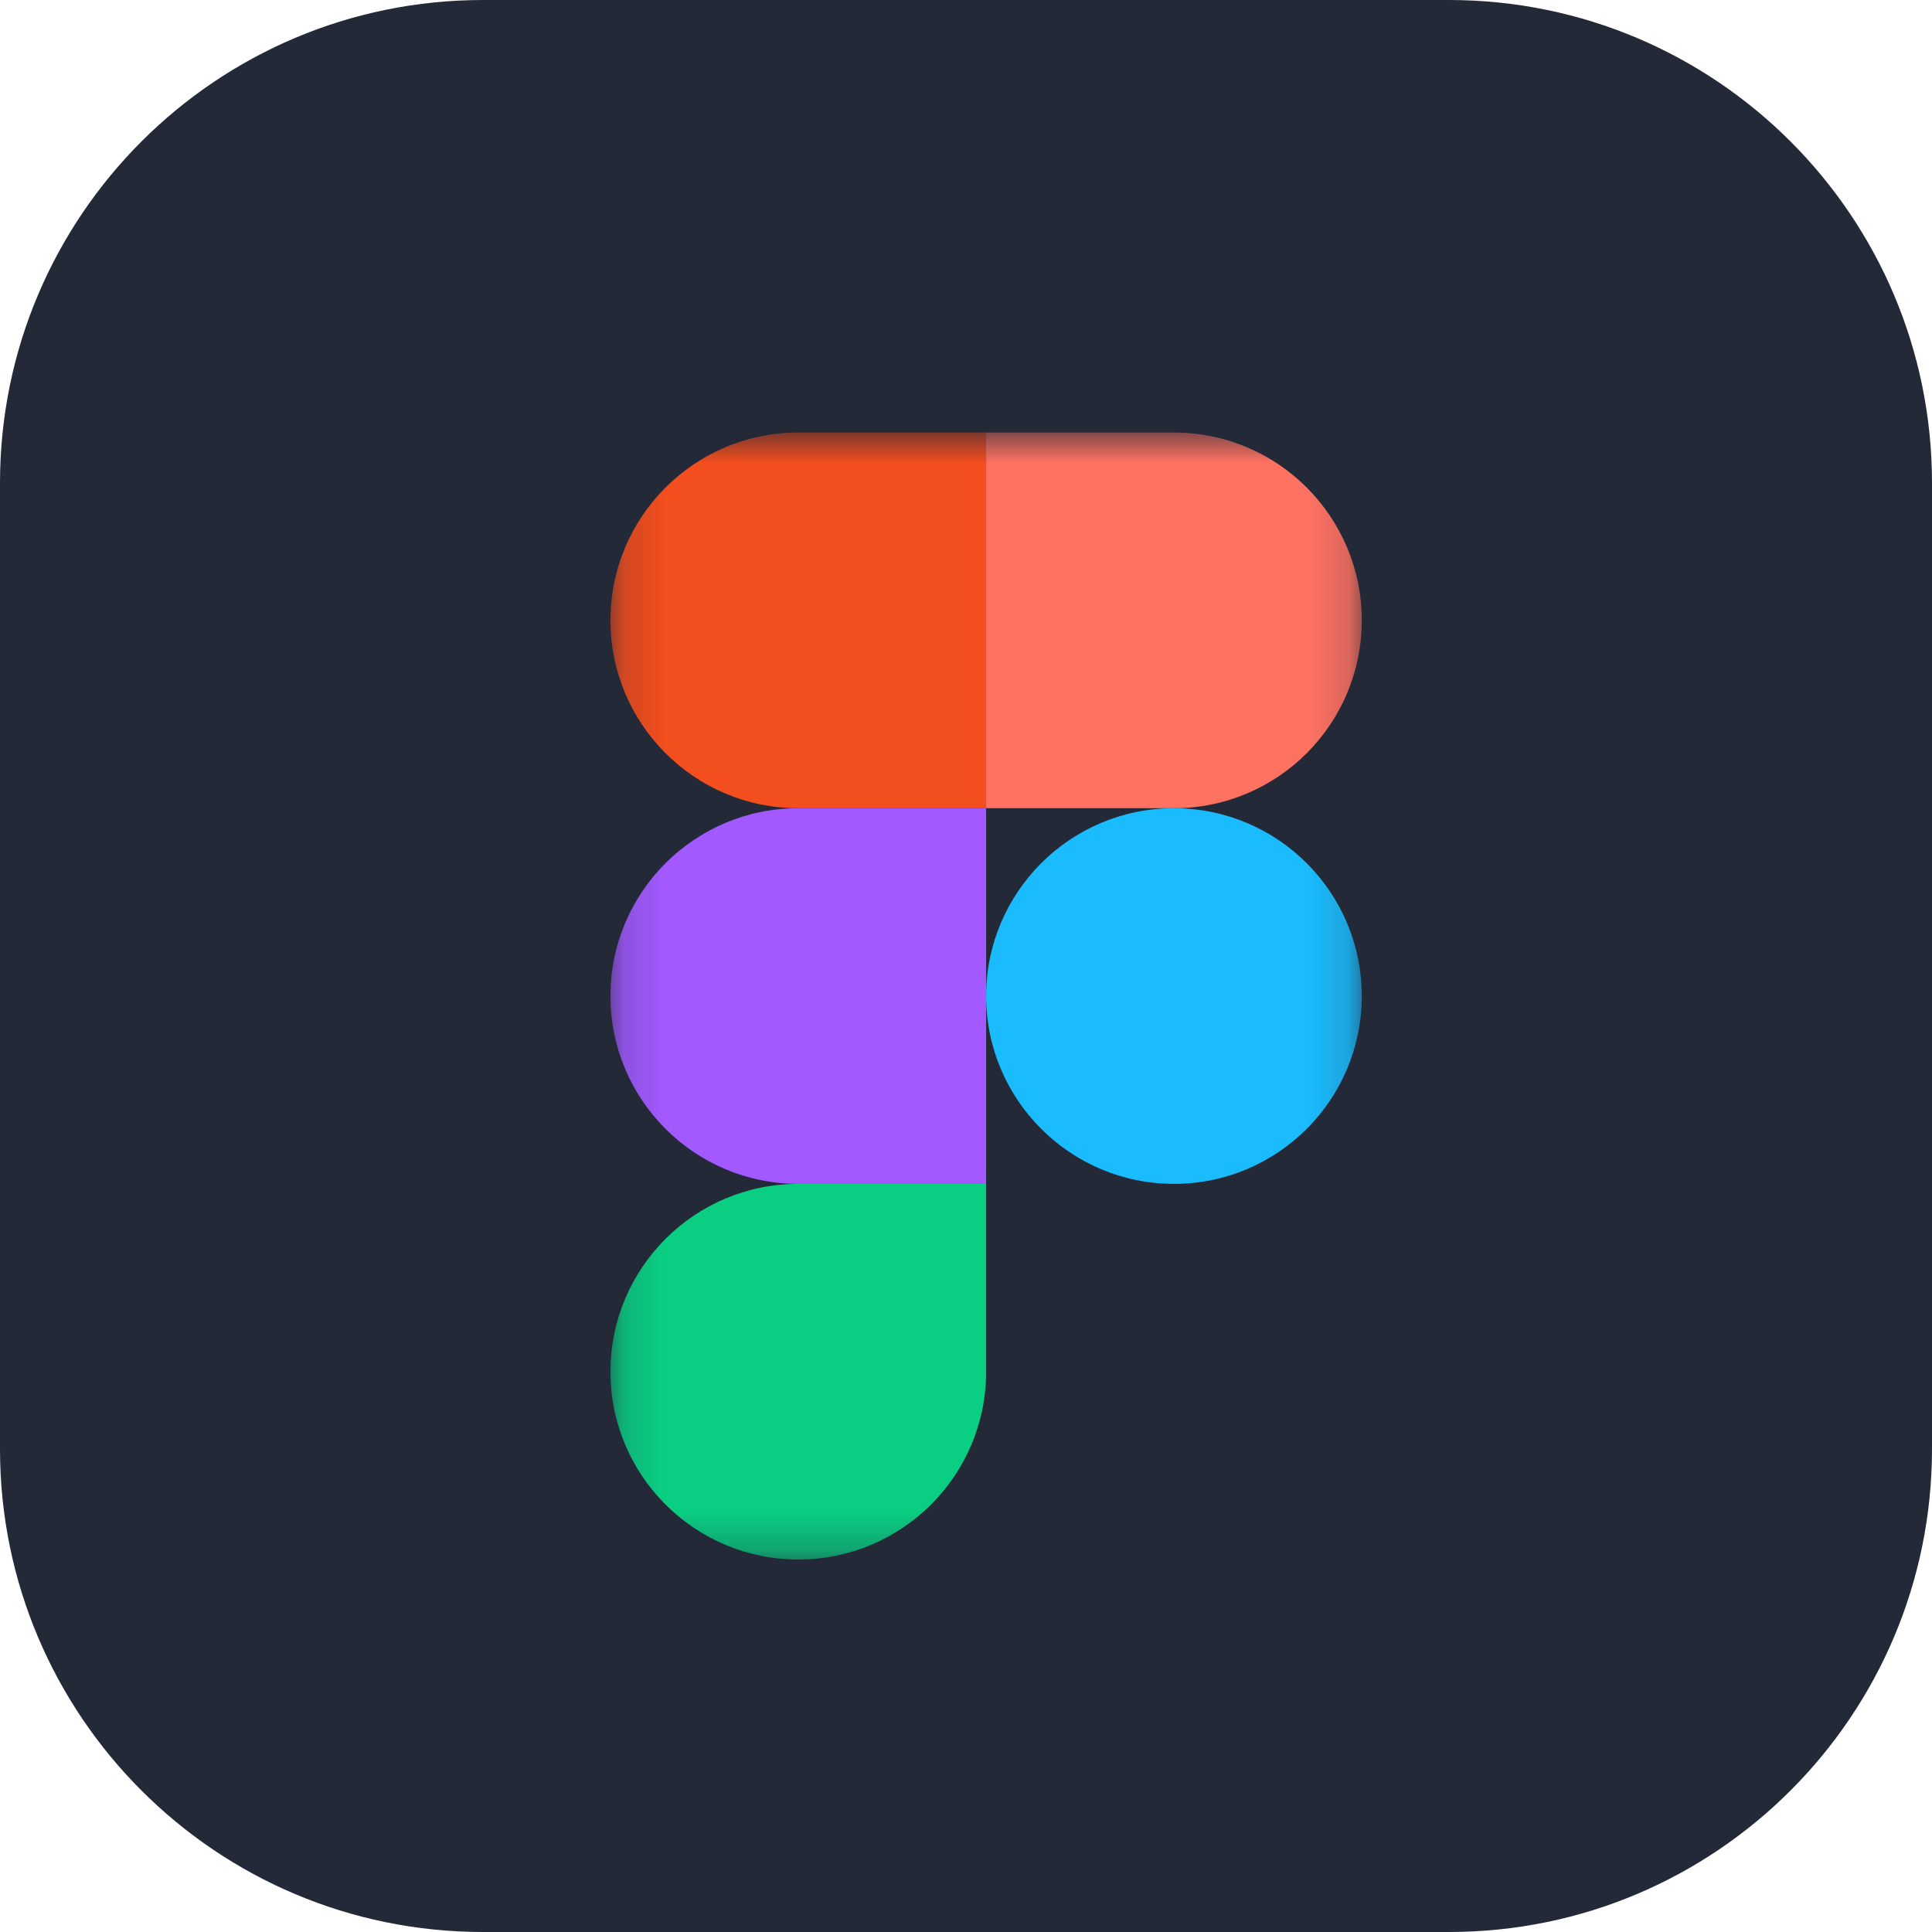 <svg width="48" height="48" viewBox="0 0 48 48" fill="none" xmlns="http://www.w3.org/2000/svg">
<path d="M0 12C0 5.373 5.373 0 12 0H36C42.627 0 48 5.373 48 12V36C48 42.627 42.627 48 36 48H12C5.373 48 0 42.627 0 36V12Z" fill="#242938"/>
<mask id="mask0_39447_11645" style="mask-type:luminance" maskUnits="userSpaceOnUse" x="15" y="10" width="19" height="29">
<path d="M33.835 10.746H15.165V38.746H33.835V10.746Z" fill="white"/>
</mask>
<g mask="url(#mask0_39447_11645)">
<path d="M19.833 38.746C22.409 38.746 24.5 36.656 24.5 34.08V29.413H19.833C17.257 29.413 15.166 31.504 15.166 34.08C15.166 36.656 17.257 38.746 19.833 38.746Z" fill="#0ACF83"/>
<path d="M15.166 24.746C15.166 22.17 17.257 20.08 19.833 20.08H24.5V29.413H19.833C17.257 29.413 15.166 27.322 15.166 24.746Z" fill="#A259FF"/>
<path d="M15.166 15.413C15.166 12.837 17.257 10.746 19.833 10.746H24.5V20.08H19.833C17.257 20.08 15.166 17.989 15.166 15.413Z" fill="#F24E1E"/>
<path d="M24.5 10.746H29.167C31.743 10.746 33.833 12.837 33.833 15.413C33.833 17.989 31.743 20.08 29.167 20.08H24.5V10.746Z" fill="#FF7262"/>
<path d="M33.833 24.746C33.833 27.322 31.743 29.413 29.167 29.413C26.591 29.413 24.5 27.322 24.5 24.746C24.5 22.17 26.591 20.08 29.167 20.08C31.743 20.08 33.833 22.17 33.833 24.746Z" fill="#1ABCFE"/>
</g>
</svg>
